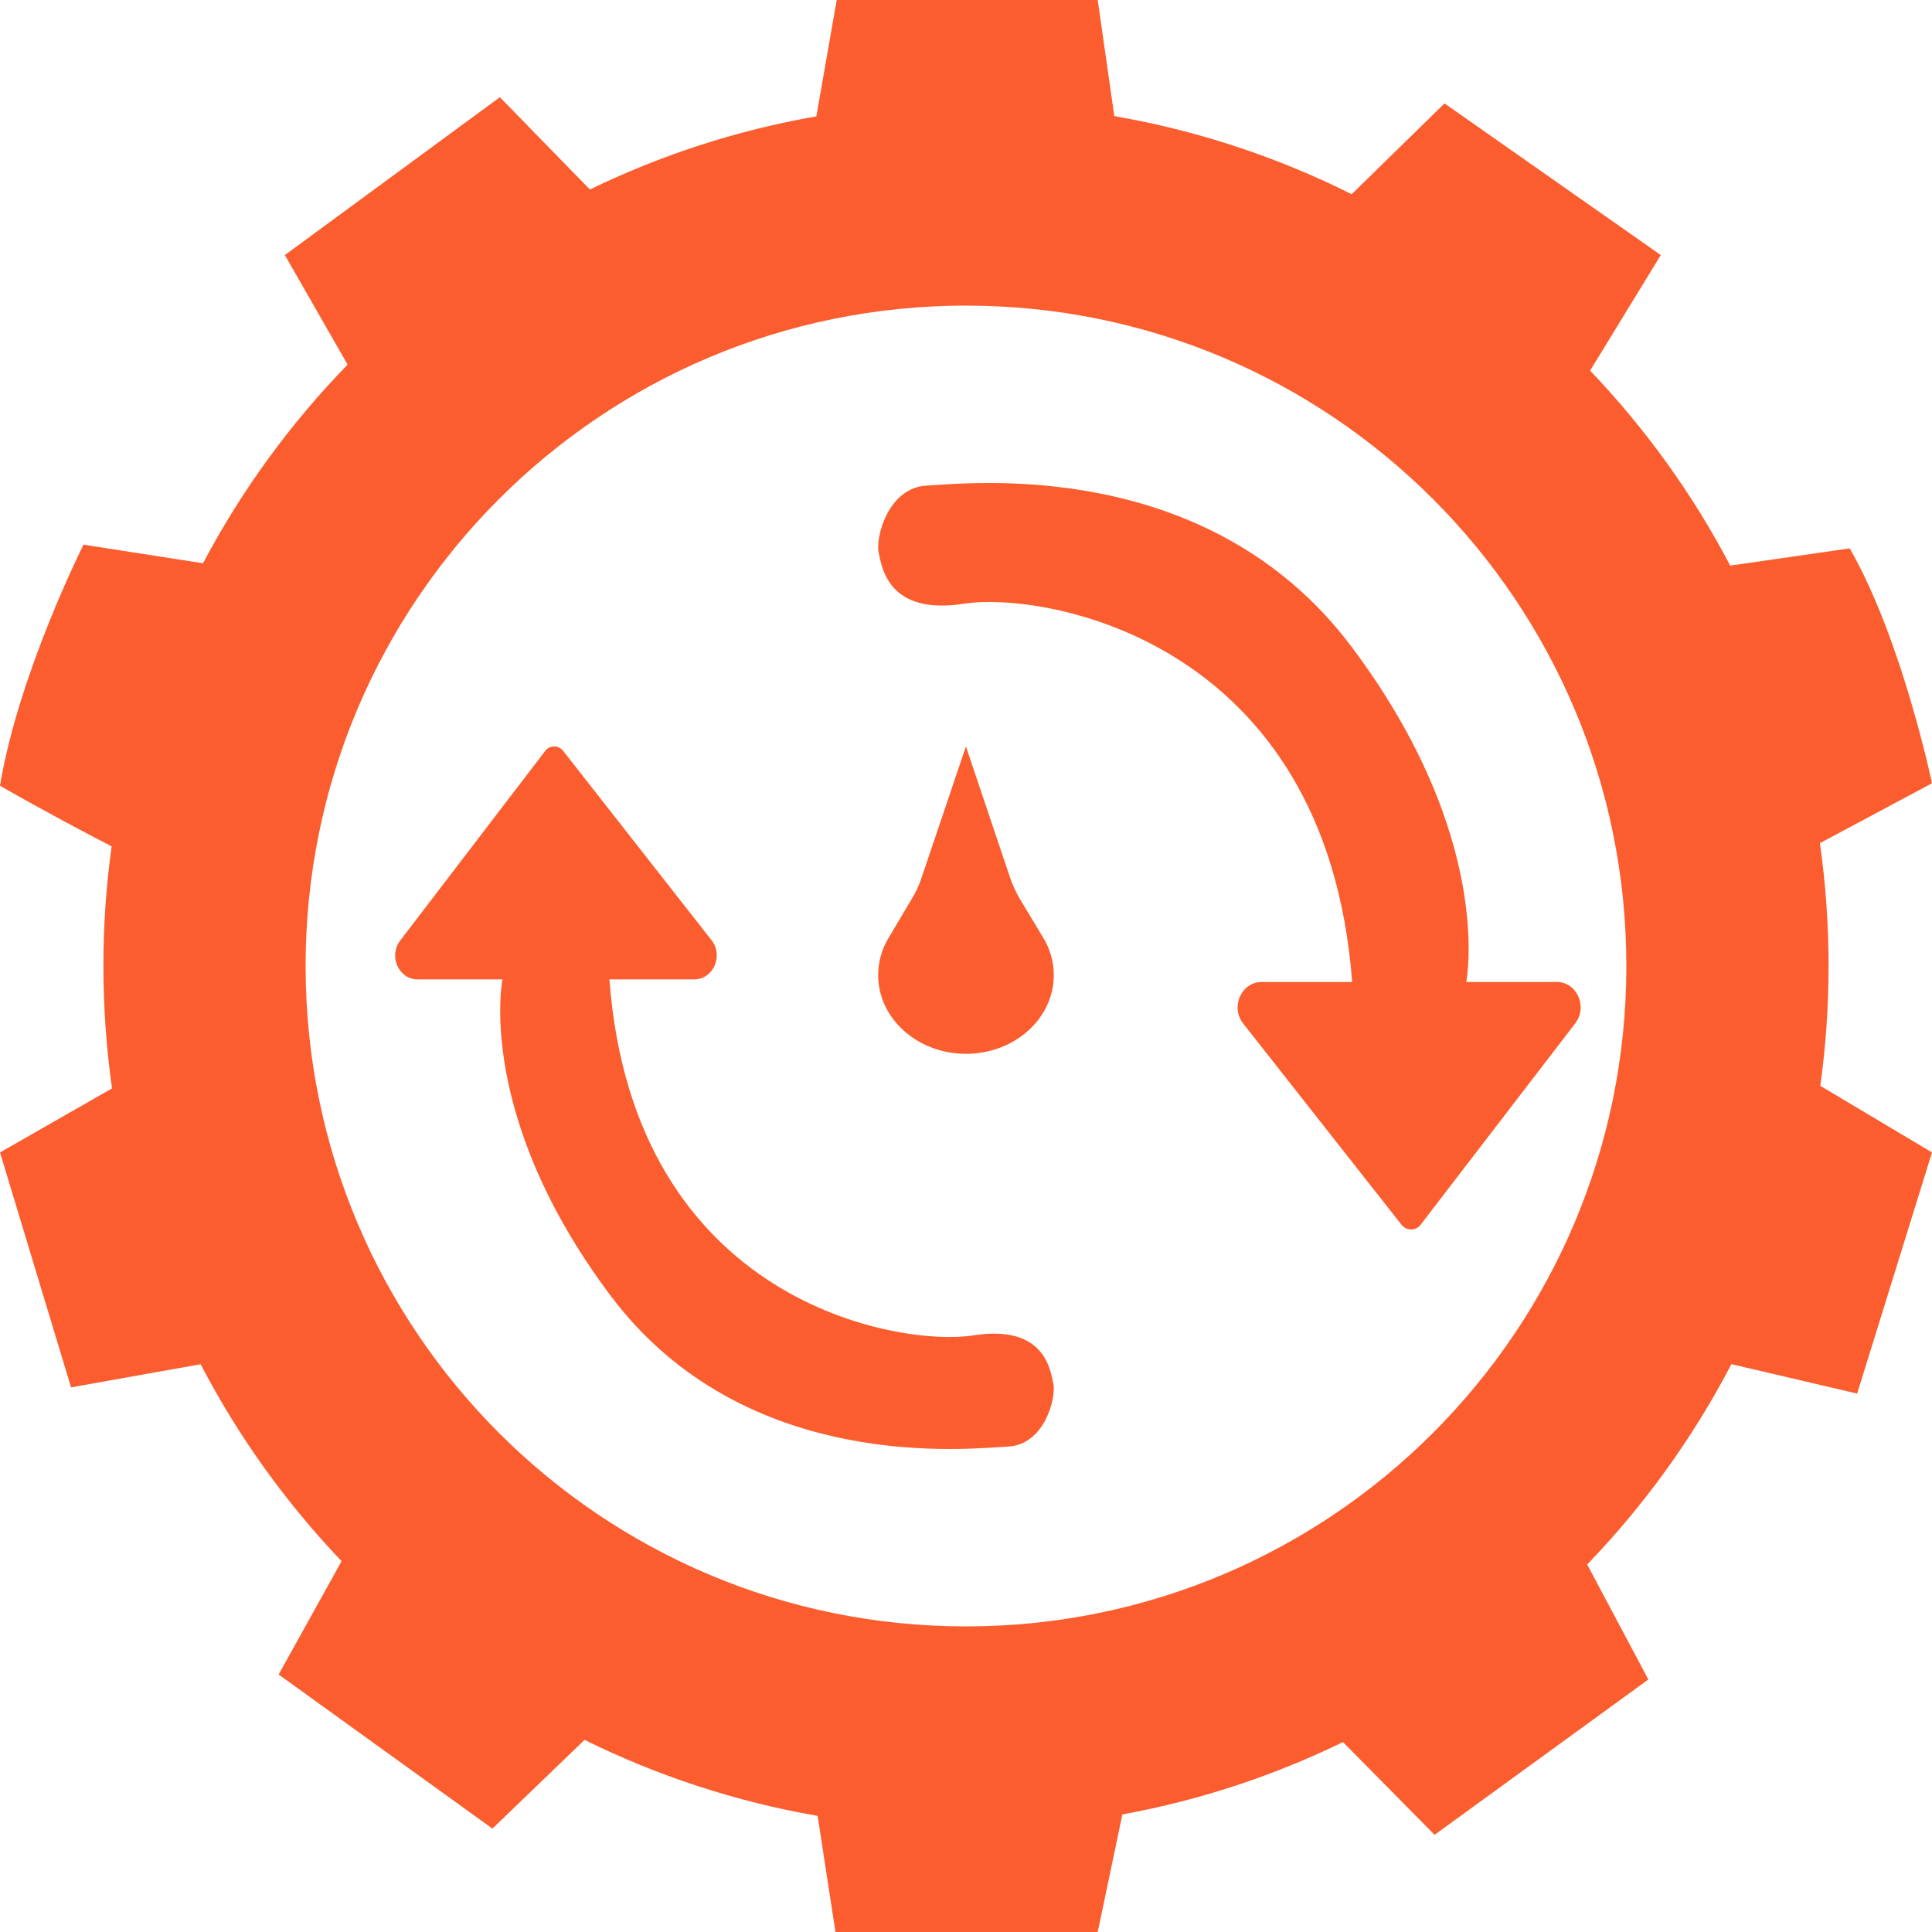 <svg width="50" height="50" viewBox="0 0 50 50" fill="none" xmlns="http://www.w3.org/2000/svg">
<path d="M47.323 25C47.323 23.921 47.247 22.859 47.099 21.821L50 20.271C50 20.271 49.222 16.54 47.87 14.192L44.778 14.638C43.807 12.787 42.583 11.09 41.152 9.591L42.981 6.601L37.384 2.676L34.981 5.026C33.073 4.07 31.01 3.381 28.838 3.005L28.409 0H21.654L21.127 3.011C19.061 3.372 17.094 4.017 15.266 4.904L12.937 2.516L7.372 6.601L8.996 9.436C7.518 10.956 6.254 12.685 5.254 14.577L2.161 14.096C2.161 14.096 0.477 17.441 0 20.336C1.281 21.066 2.366 21.635 2.889 21.903C2.748 22.915 2.676 23.949 2.676 25C2.676 26.051 2.752 27.133 2.899 28.168L0 29.825L1.839 35.905L5.192 35.306C6.166 37.176 7.398 38.891 8.84 40.403L7.211 43.336L12.744 47.324L15.128 45.028C17.005 45.955 19.03 46.626 21.16 46.995L21.622 50H28.409L29.047 46.958C31.057 46.59 32.973 45.953 34.756 45.085L37.127 47.485L42.659 43.465L41.076 40.489C42.555 38.955 43.815 37.21 44.809 35.304L48.063 36.066L50 29.825L47.109 28.101C47.25 27.087 47.323 26.052 47.323 25ZM25 42.091C15.56 42.091 7.909 34.44 7.909 25C7.909 15.56 15.56 7.909 25 7.909C34.44 7.909 42.09 15.562 42.09 25C42.09 34.438 34.438 42.091 25 42.091Z" fill="#FB5D2E"/>
<path d="M26.992 24.257L26.408 23.288C26.297 23.103 26.207 22.909 26.139 22.708L24.998 19.318L23.838 22.751C23.784 22.911 23.712 23.066 23.625 23.214L23.003 24.262C23 24.267 22.997 24.271 22.994 24.276C22.823 24.562 22.727 24.889 22.727 25.236C22.727 26.361 23.744 27.273 24.999 27.273C26.255 27.273 27.272 26.361 27.272 25.236C27.272 24.881 27.171 24.547 26.992 24.257H26.992Z" fill="#FB5D2E"/>
<path d="M36.77 31.69L40.768 26.483C41.097 26.054 40.809 25.413 40.287 25.413H37.946C37.946 25.413 38.7 21.692 34.972 16.73C31.243 11.768 25.001 12.521 23.996 12.566C22.991 12.61 22.656 13.895 22.739 14.294C22.822 14.692 22.991 15.933 24.959 15.623C26.928 15.314 34.322 16.465 34.993 25.414H32.651C32.126 25.414 31.837 26.062 32.174 26.49L36.27 31.695C36.401 31.86 36.642 31.859 36.771 31.692L36.77 31.69Z" fill="#FB5D2E"/>
<path d="M14.106 19.439L10.358 24.34C10.049 24.743 10.319 25.347 10.809 25.347H13.004C13.004 25.347 12.296 28.849 15.792 33.519C19.288 38.189 25.14 37.48 26.082 37.438C27.025 37.396 27.338 36.187 27.261 35.812C27.183 35.437 27.025 34.269 25.179 34.561C23.333 34.852 16.401 33.769 15.772 25.346H17.968C18.46 25.346 18.73 24.736 18.415 24.333L14.575 19.434C14.453 19.279 14.226 19.28 14.105 19.437L14.106 19.439Z" fill="#FB5D2E"/>
</svg>
